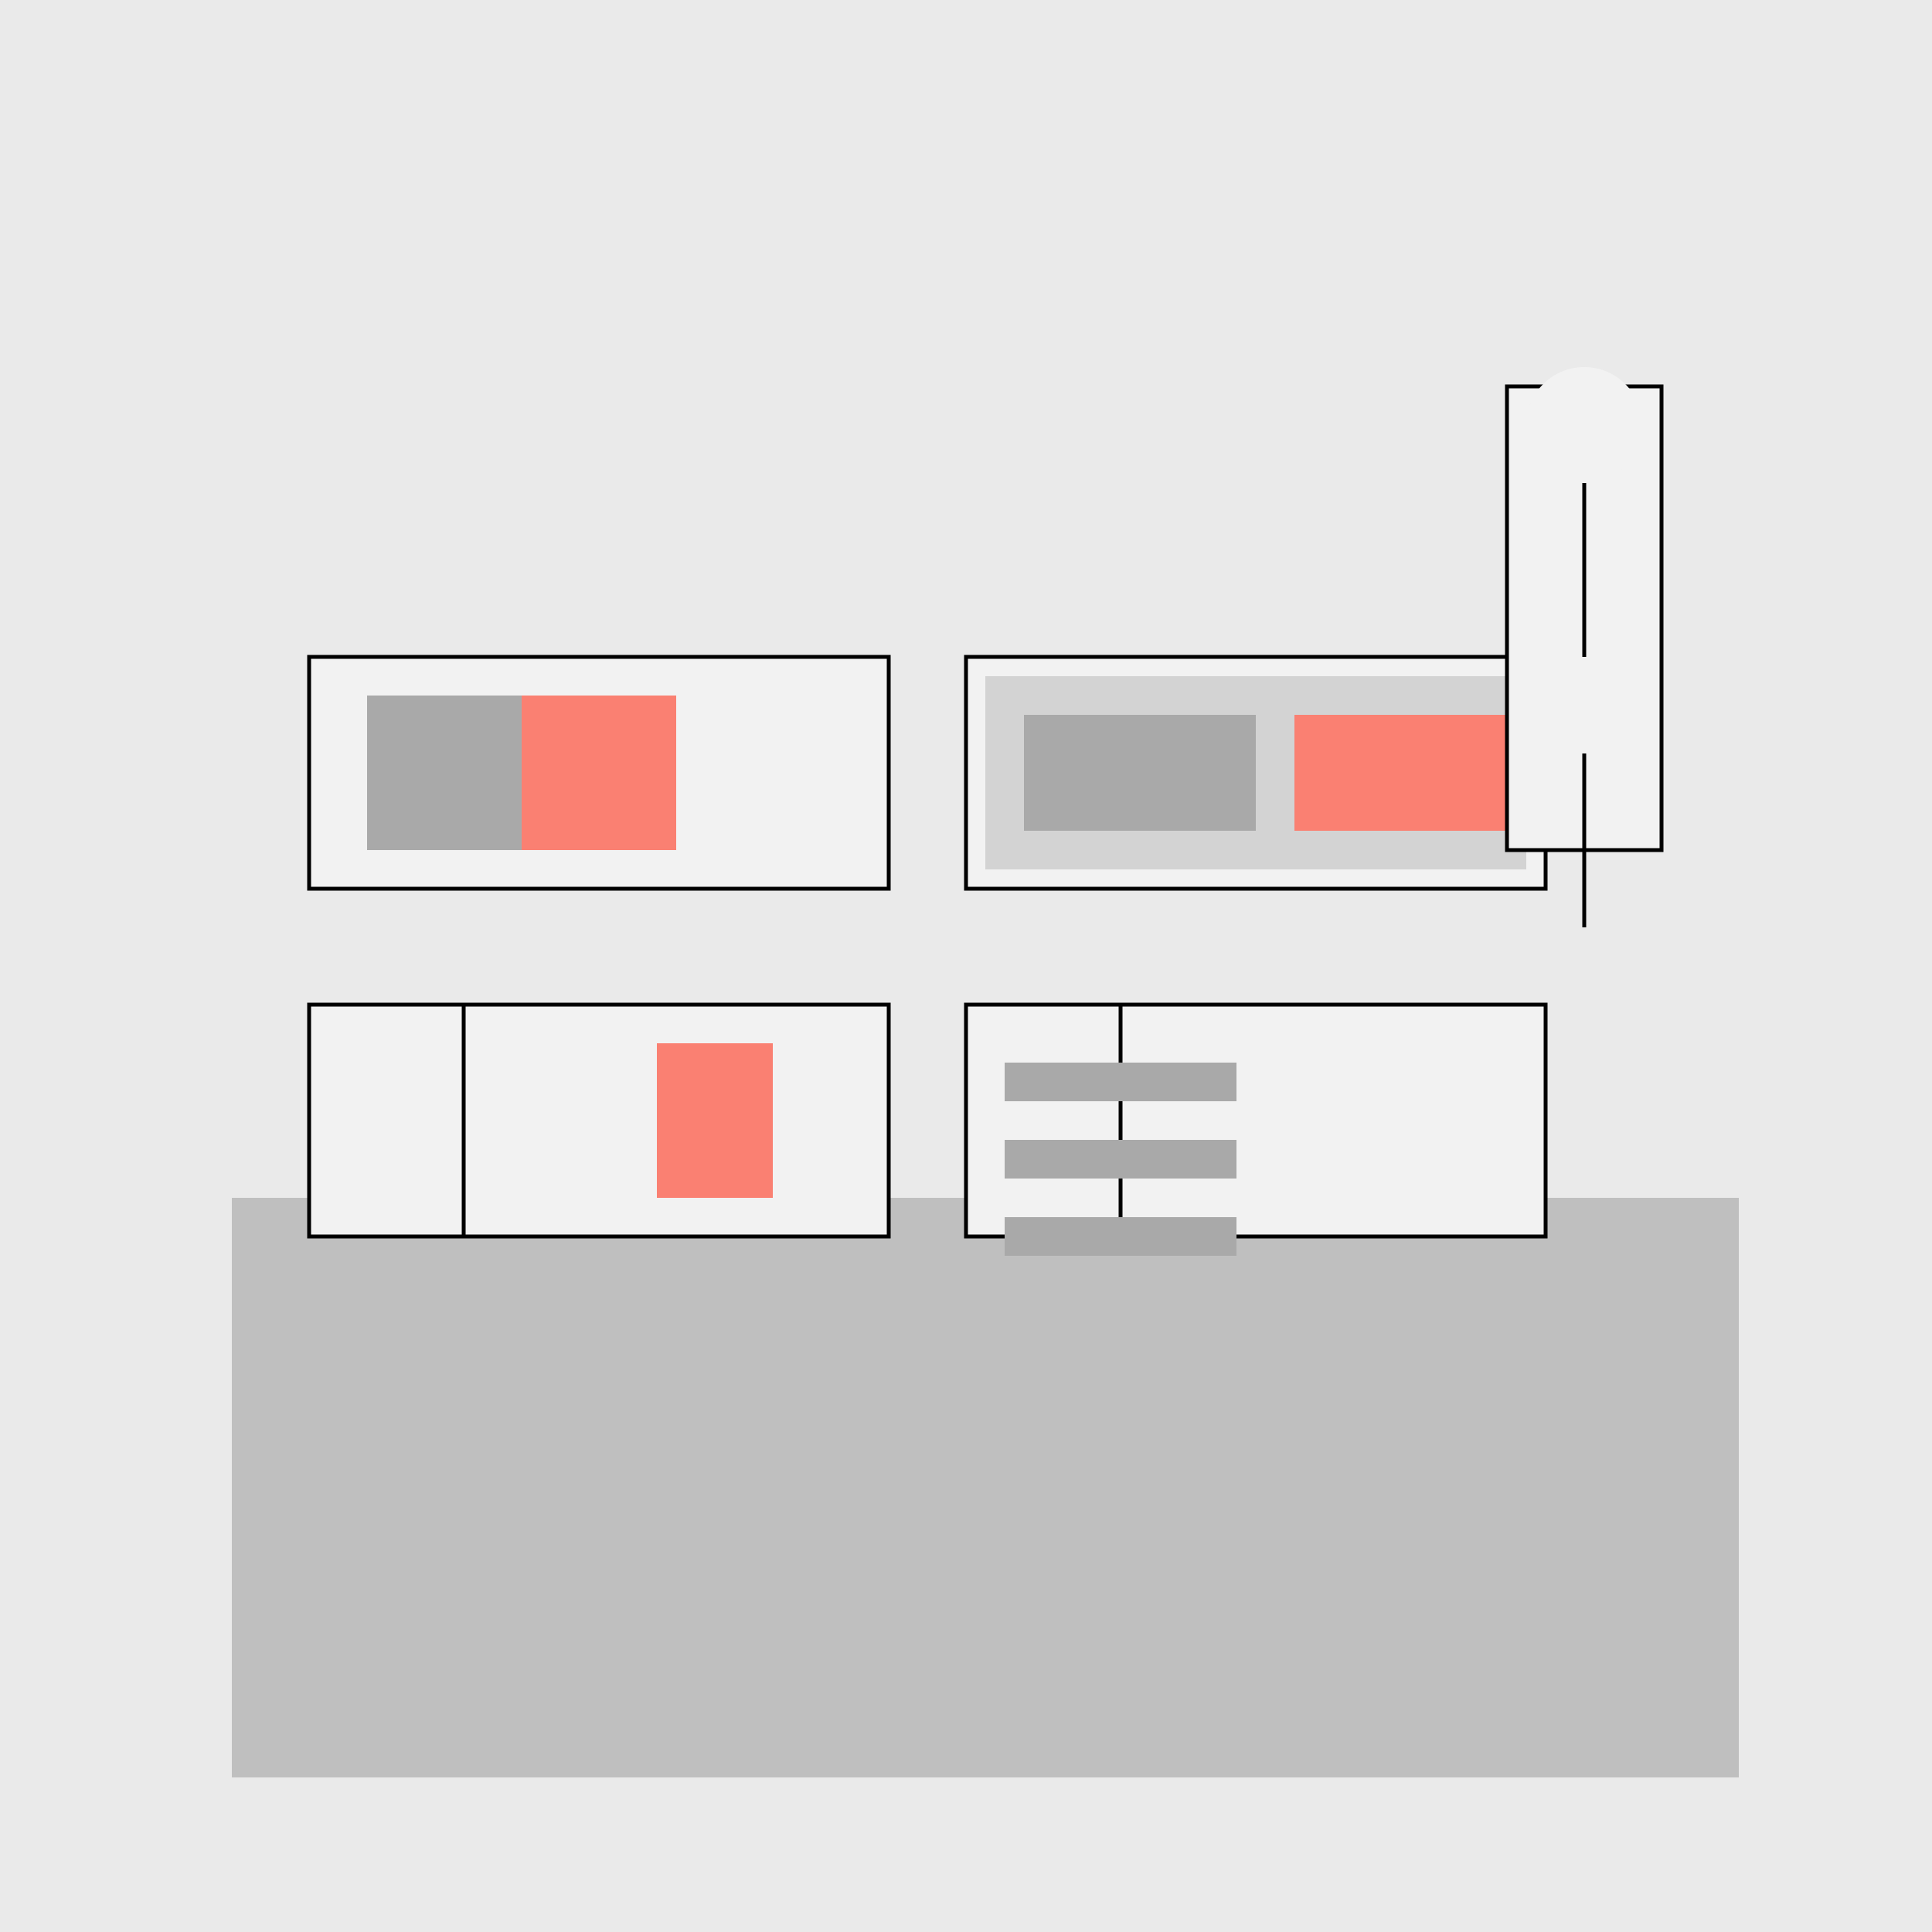 <!--

Generated by DrawGPT.
Free, open source, AI generated images in SVG, PNG, and HTML Canvas format.
https://drawgpt.ai

Created: 2023-09-26T08:23:05.001Z
Link: https://drawgpt.ai/prompt/38975/

-->
<svg xmlns="http://www.w3.org/2000/svg" xmlns:xlink="http://www.w3.org/1999/xlink" width="500" height="500"><defs/><g><rect fill="#EAEAEA" stroke="none" x="0" y="0" width="512" height="512"/><rect fill="#BFBFBF" stroke="none" x="60" y="310" width="390" height="150"/><rect fill="#F2F2F2" stroke="none" x="80" y="260" width="150" height="60"/><rect fill="none" stroke="#000000" x="80" y="260" width="150" height="60" stroke-miterlimit="10" stroke-dasharray=""/><path fill="none" stroke="#000000" paint-order="fill stroke markers" d=" M 120 260 L 120 320" stroke-miterlimit="10" stroke-dasharray=""/><rect fill="#FA8072" stroke="none" x="170" y="270" width="30" height="40"/><rect fill="#F2F2F2" stroke="none" x="250" y="260" width="150" height="60"/><rect fill="none" stroke="#000000" x="250" y="260" width="150" height="60" stroke-miterlimit="10" stroke-dasharray=""/><path fill="none" stroke="#000000" paint-order="fill stroke markers" d=" M 290 260 L 290 320" stroke-miterlimit="10" stroke-dasharray=""/><rect fill="#A9A9A9" stroke="none" x="260" y="275" width="60" height="10"/><rect fill="#A9A9A9" stroke="none" x="260" y="295" width="60" height="10"/><rect fill="#A9A9A9" stroke="none" x="260" y="315" width="60" height="10"/><rect fill="#F2F2F2" stroke="none" x="80" y="170" width="150" height="60"/><rect fill="none" stroke="#000000" x="80" y="170" width="150" height="60" stroke-miterlimit="10" stroke-dasharray=""/><rect fill="#A9A9A9" stroke="none" x="95" y="180" width="40" height="40"/><rect fill="#FA8072" stroke="none" x="135" y="180" width="40" height="40"/><rect fill="#F2F2F2" stroke="none" x="250" y="170" width="150" height="60"/><rect fill="none" stroke="#000000" x="250" y="170" width="150" height="60" stroke-miterlimit="10" stroke-dasharray=""/><rect fill="#D3D3D3" stroke="none" x="255" y="175" width="140" height="50"/><rect fill="#A9A9A9" stroke="none" x="265" y="185" width="60" height="30"/><rect fill="#FA8072" stroke="none" x="335" y="185" width="60" height="30"/><rect fill="#F2F2F2" stroke="none" x="390" y="100" width="40" height="120"/><rect fill="none" stroke="#000000" x="390" y="100" width="40" height="120" stroke-miterlimit="10" stroke-dasharray=""/><path fill="#F2F2F2" stroke="none" paint-order="stroke fill markers" d=" M 425 110 A 15 15 0 1 1 425 109.985"/><path fill="none" stroke="#000000" paint-order="fill stroke markers" d=" M 410 125 L 410 170" stroke-miterlimit="10" stroke-dasharray=""/><path fill="none" stroke="#000000" paint-order="fill stroke markers" d=" M 410 195 L 410 240" stroke-miterlimit="10" stroke-dasharray=""/></g></svg>